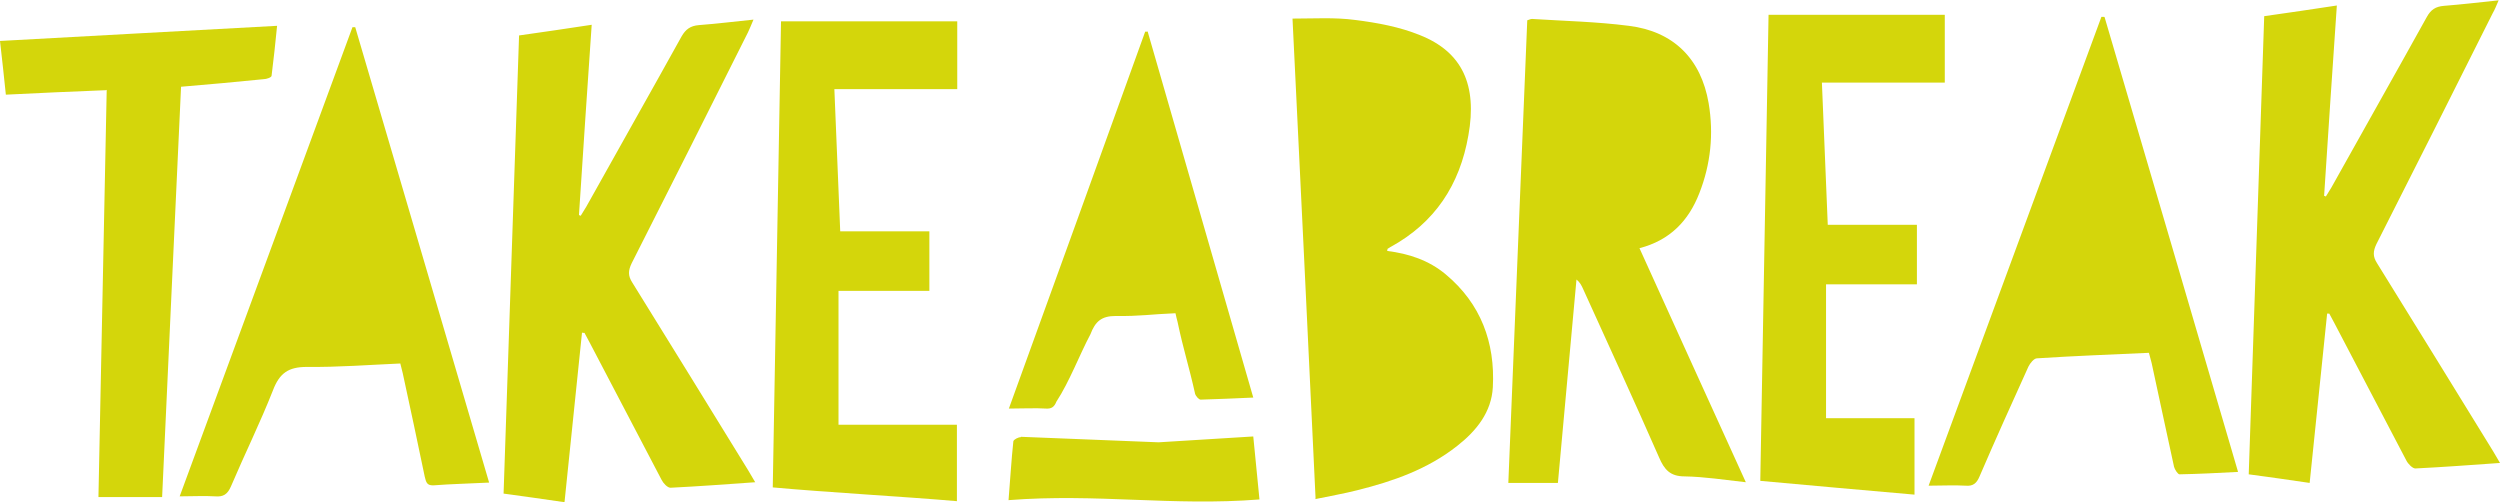 <svg xmlns="http://www.w3.org/2000/svg" viewBox="0 0 726.3 145.9"><defs><style>      .cls-1 {        fill: #d4d60b;      }    </style></defs><g><g id="Capa_2"><g id="Capa_1-2"><g><path class="cls-1" d="M169.1,96.5c-1.7,16.4-3.4,32.7-5.1,49.4-6.1-.9-11.8-1.7-17.7-2.5,1.5-44.6,3-88.8,4.5-133.1,7.1-1,13.9-2,21.1-3.1-1.3,18.7-2.5,37-3.7,55.3.2,0,.3.1.5.2.5-.9,1.1-1.7,1.6-2.6,9.2-16.5,18.5-32.9,27.7-49.5,1.2-2.1,2.6-3.1,5-3.3,5.1-.4,10.2-1,15.9-1.6-.7,1.6-1.1,2.7-1.6,3.7-11.2,22.4-22.5,44.8-33.8,67.1-1,2.1-1.1,3.6.2,5.6,11.3,18.2,22.5,36.4,33.7,54.6.6,1,1.2,2,2,3.4-8.5.6-16.5,1.2-24.6,1.6-.9,0-2.1-1.3-2.6-2.3-7-13.3-13.9-26.6-20.9-39.9-.5-.9-1-1.9-1.5-2.8-.2,0-.4,0-.6,0"></path><path class="cls-1" d="M676.1,90.9c-1.7,16.4-3.4,32.8-5.1,49.4-6-.9-11.8-1.7-17.7-2.5,1.5-44.6,3-88.8,4.5-133.1,7.1-1,13.9-2,21.1-3.1-1.3,18.7-2.5,37-3.7,55.3.2,0,.3.1.5.2.5-.9,1.1-1.7,1.6-2.6,9.2-16.5,18.5-32.9,27.7-49.5,1.2-2.2,2.6-3.1,5-3.3,5.1-.4,10.2-1,15.9-1.6-.7,1.6-1.1,2.7-1.7,3.7-11.2,22.4-22.5,44.8-33.8,67.1-1,2.1-1.1,3.6.2,5.6,11.3,18.2,22.5,36.4,33.7,54.6.6,1,1.2,2,2,3.4-8.5.6-16.5,1.2-24.6,1.6-.8,0-2.1-1.3-2.6-2.3-7-13.3-13.9-26.6-20.9-39.9-.5-.9-1-1.9-1.5-2.8-.2,0-.4,0-.6,0"></path><path class="cls-1" d="M142.1,140.2c-5.8.3-11,.4-16.1.8-2,.1-2.2-.9-2.6-2.5-2.1-10-4.2-20.1-6.4-30.1-.2-.8-.4-1.7-.7-2.8-9.1.4-18.1,1.1-27.2,1-5.3,0-7.9,1.8-9.8,6.8-3.7,9.4-8.2,18.5-12.2,27.9-1,2.3-2.2,3.1-4.6,2.9-3.2-.2-6.5,0-10.3,0C69.1,98.4,85.7,53.2,102.4,7.9c.3,0,.5,0,.8,0,12.9,44,25.9,87.9,38.9,132.3"></path><path class="cls-1" d="M333.4,9.1c10.2,35.4,20.4,70.7,30.7,106.4-4.6.2-11,.5-15.3.6-.5,0-1.4-1-1.6-1.7-1.8-8.1-3.4-12.8-5.1-20.9-.2-.8-.4-1.5-.6-2.5-7.3.3-10.2.9-17.4.8-4.1,0-5.9,1.6-7.3,5.3-3.1,5.8-6.1,13.8-9.9,19.6-.6,1.5-1.4,2.1-3,2-2.7-.2-7.6,0-10.8,0,13.3-36.7,26.5-73.1,39.6-109.5.2,0,.4,0,.6,0"></path><path class="cls-1" d="M242.4,25.9c.6,13.9,1.1,27.2,1.7,41.3h25.9v17.3h-26.4v38.9h34.4v22.2c-14.9-1.3-38.3-2.6-53.5-4,.8-45.1,1.6-90,2.4-135.4h51.2v19.7h-35.6Z"></path><path class="cls-1" d="M529.3,24c.6,13.9,1.1,27.2,1.7,41.3h25.9v17.3h-26.4v38.9h25.7v22.2c-14.8-1.3-29.6-2.6-44.8-4,.8-45.1,1.6-90,2.4-135.4h51.2v19.7h-35.6Z"></path><path class="cls-1" d="M30.8,26.2c-9.9.4-19.3.8-29.1,1.3C1.2,22.3.6,17.4,0,11.9c26.8-1.5,53.4-2.9,80.5-4.4-.5,5-1,9.8-1.6,14.5,0,.5-1.5,1-2.3,1-7.8.8-15.7,1.5-24,2.2-1.8,39.6-3.7,79.1-5.5,119.2h-18.5c.8-39.1,1.6-78.5,2.4-118.3"></path><path class="cls-1" d="M296.6,127c-.8,0-2.1.7-2.2,1.2-.6,5.6-.9,11.2-1.4,17.1,25.7-2,47.6,1.8,72.9-.2-.6-6.4-1.2-12.3-1.8-18.3-9.3.6-18.2,1.1-27.5,1.7,0,0-40-1.6-40-1.6Z"></path><path class="cls-1" d="M382.2,144.8c-2.2-46.5-4.4-92.5-6.7-139.4,6.3,0,12.3-.4,18.2.4,6.4.8,12.9,2,18.8,4.4,12.4,4.9,16.7,14.6,14.1,29.1-2.5,14.4-9.7,25.4-22.7,32.5-.3.2-.5.3-.8.5,0,0,0,.2-.1.6,6.3.8,12.1,2.7,17,6.8,10.2,8.5,14.4,19.8,13.7,32.8-.4,7.2-4.7,12.6-10.3,17-8.6,6.8-18.6,10.3-29,12.9-3.9,1-8,1.7-12.3,2.6"></path><path class="cls-1" d="M476.3,72.1c10.3,22.8,20.5,45.1,30.9,68-6.3-.7-12-1.6-17.8-1.7-4.2,0-5.9-2-7.4-5.5-7.2-16.4-14.7-32.7-22.1-49-.4-.9-.9-1.9-1.9-2.7-1.8,19.7-3.6,39.4-5.4,59.1h-14.4c1.8-45.1,3.7-89.7,5.5-134.4.6-.2,1-.4,1.4-.4,9.4.6,18.8.8,28.1,2,13,1.6,21,9.6,23.2,22.5,1.5,8.9.6,17.7-2.7,26.1-3.1,8-8.5,13.7-17.4,16"></path><path class="cls-1" d="M611.4,4.9c12.9,43.9,25.8,87.7,38.8,132.2-5.9.3-11.4.6-17,.7-.5,0-1.4-1.4-1.6-2.2-2.2-10-4.3-20-6.5-30.1-.2-.9-.5-1.8-.8-3-10.9.5-21.7.9-32.5,1.6-.9,0-2,1.4-2.5,2.4-4.8,10.6-9.6,21.2-14.2,31.9-.8,1.9-1.8,2.9-4,2.7-3.4-.2-6.9,0-10.8,0,16.8-45.6,33.5-90.9,50.2-136.2h.8c0,.1,0,.1,0,.1Z"></path></g></g></g></g></svg>